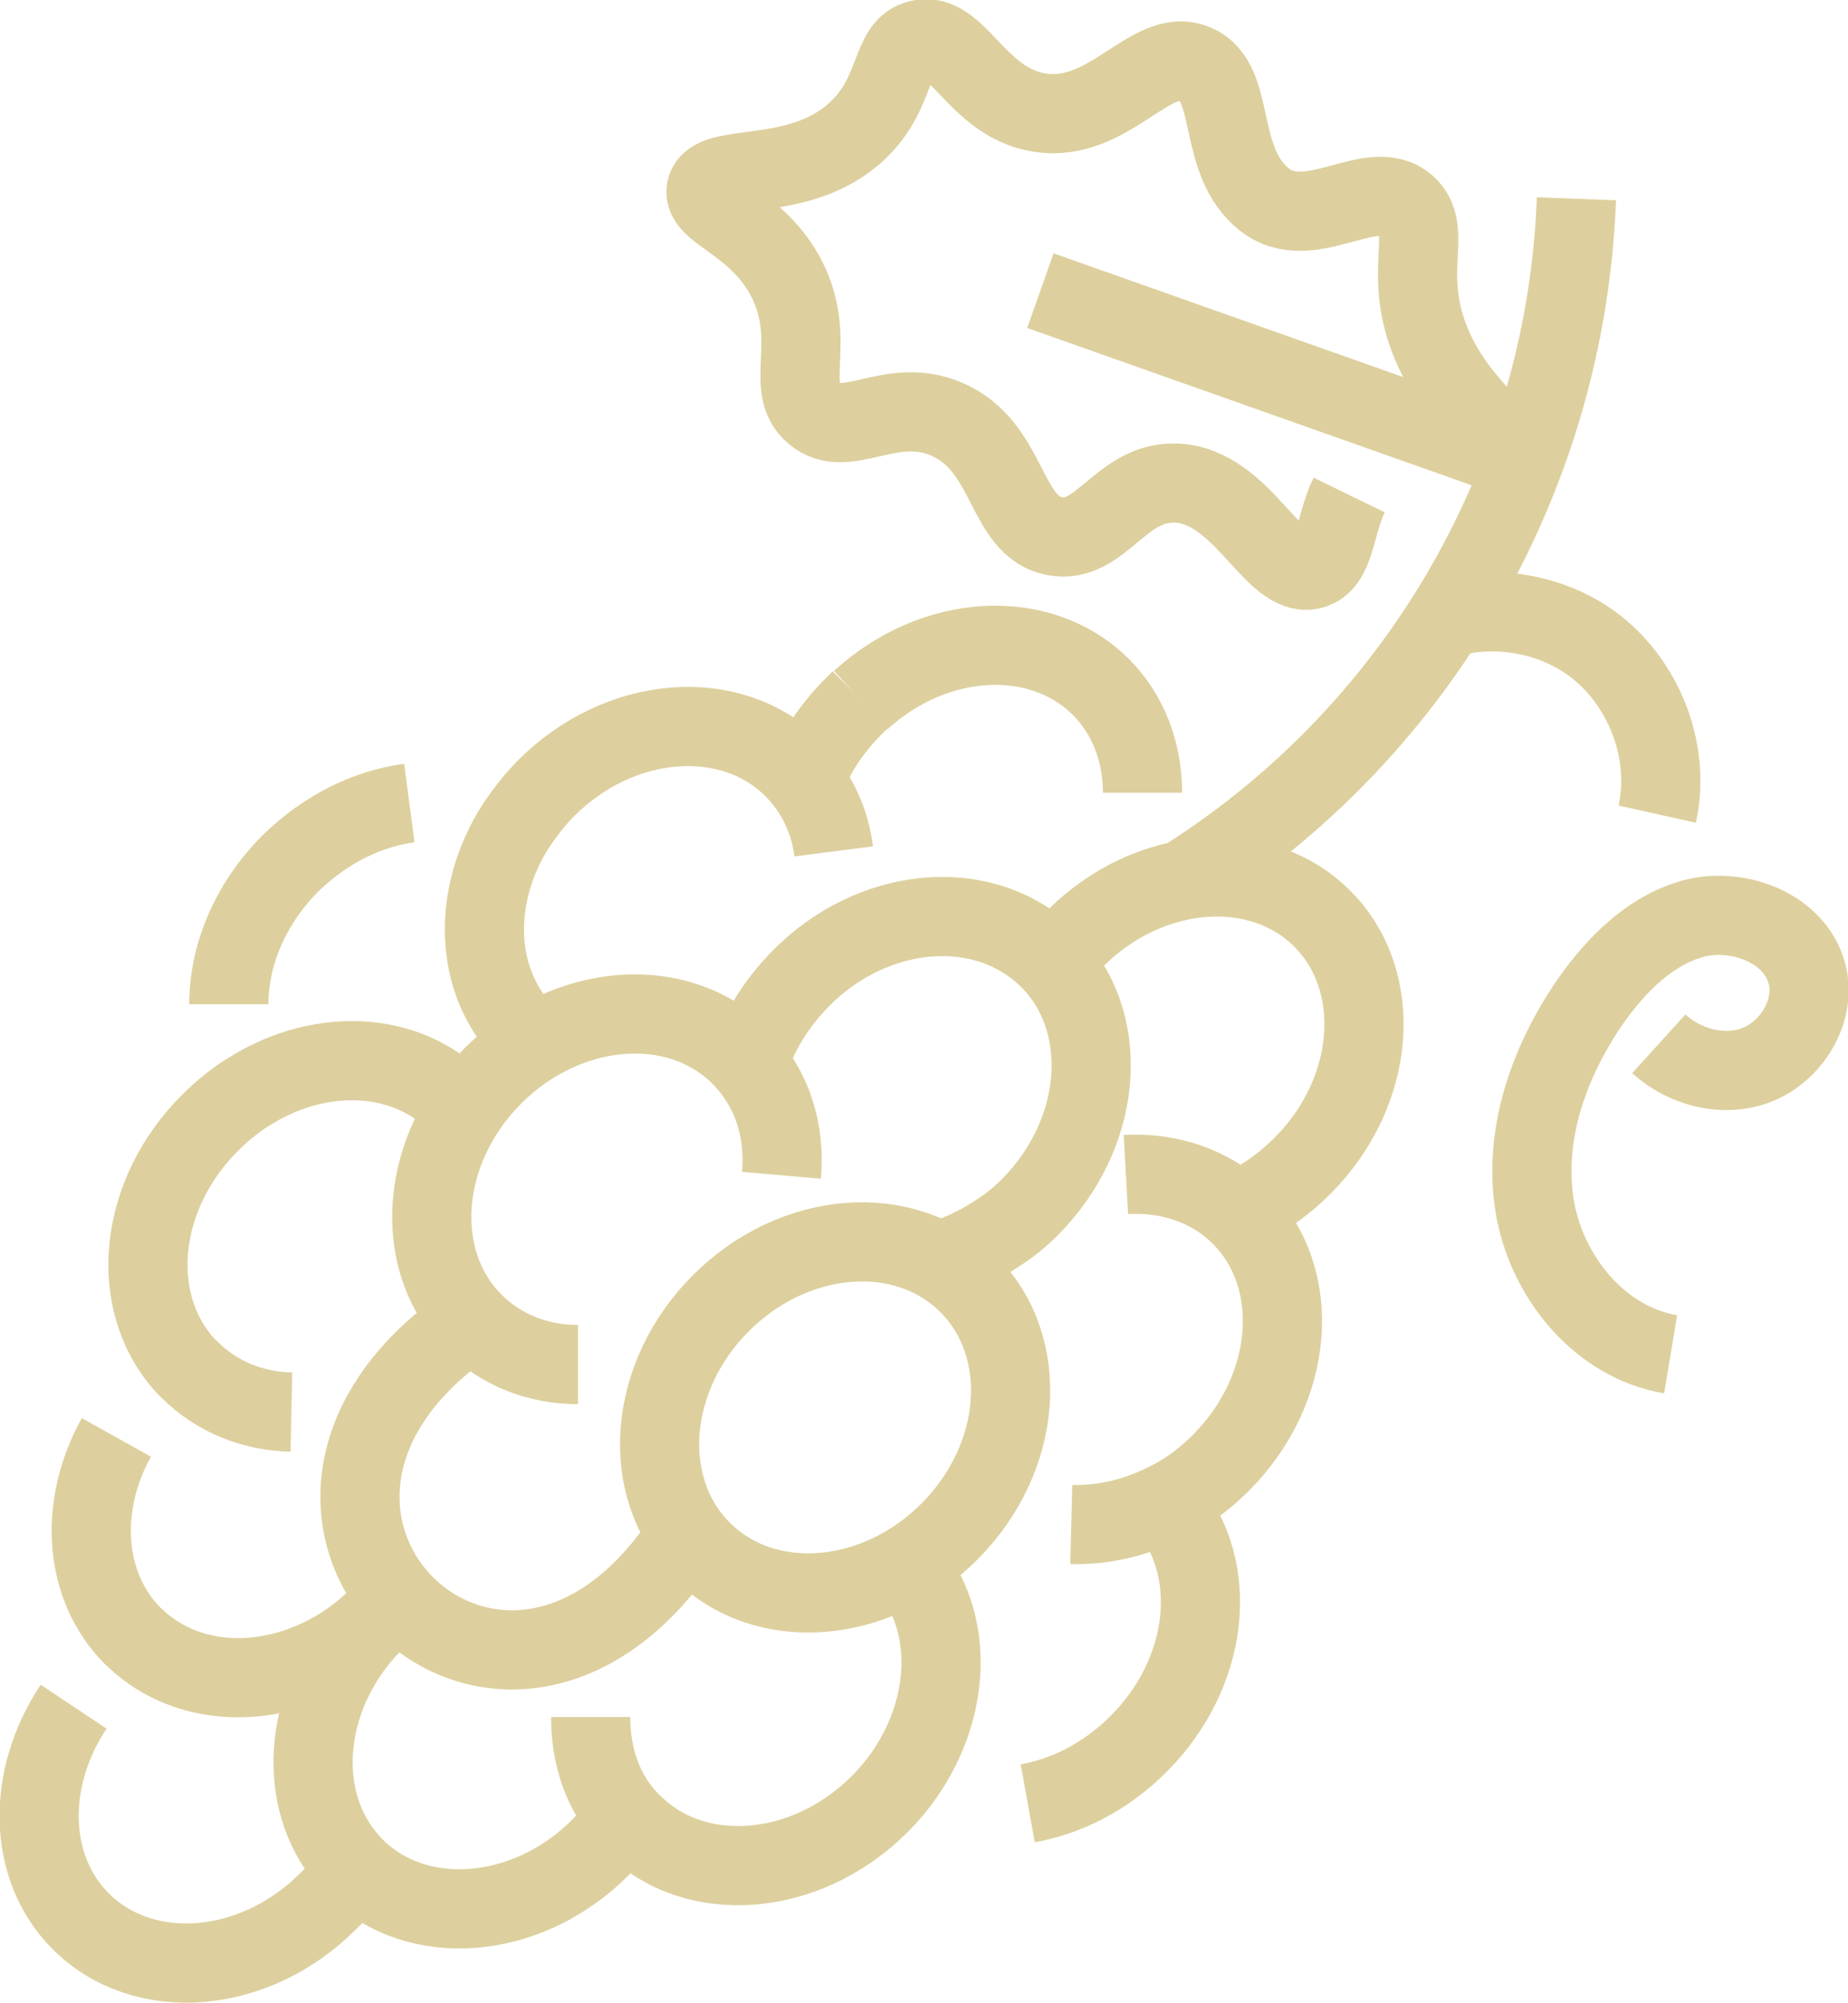 <?xml version="1.0" encoding="UTF-8"?>
<svg id="Layer_2" data-name="Layer 2" xmlns="http://www.w3.org/2000/svg" viewBox="0 0 23.34 25.29">
  <defs>
    <style>
      .cls-1 {
        fill: none;
        stroke: #ddd09e;
        stroke-miterlimit: 10;
      }
    </style>
  </defs>
  <g id="Layer_1-2" data-name="Layer 1">
    <g>
      <g>
        <path class="cls-1" d="M10.87,8.84c.93-.85,2.26-.93,3.03-.17.36.36.53.84.53,1.34"/>
        <path class="cls-1" d="M10.16,9.86c.13-.34.34-.66.62-.94.03-.03.06-.06.09-.09"/>
        <path class="cls-1" d="M13.31,12.17c.08-.11.17-.22.27-.32.93-.93,2.33-1.04,3.12-.25.79.79.68,2.19-.25,3.12-.25.25-.54.45-.84.58"/>
        <path class="cls-1" d="M4.99,20.19c-.06.07-.12.14-.19.21-.15.15-.32.29-.5.4-.84.52-1.85.52-2.52-.05-.03-.03-.07-.06-.1-.09-.63-.63-.69-1.65-.21-2.51"/>
        <path class="cls-1" d="M5.02,20.22c-.1.07-.19.15-.28.24-.13.13-.25.27-.35.42-.6.89-.59,2.02.09,2.7,0,0,0,0,0,0,.79.79,2.19.67,3.11-.26.11-.11.22-.24.31-.36"/>
        <path class="cls-1" d="M7.46,21.68c0,.48.14.93.46,1.28.02.03.05.05.07.07.79.79,2.19.68,3.12-.25.12-.12.22-.24.31-.37.6-.86.63-1.95.03-2.65"/>
        <path class="cls-1" d="M5.87,16.74c-3.38,2.41.51,6.2,2.81,2.63"/>
        <path class="cls-1" d="M5.87,14.03s-.07-.08-.1-.11c-.65-.65-1.7-.69-2.57-.17-.19.11-.38.26-.55.43-.9.9-1.04,2.23-.33,3.04.03.03.05.06.08.08.34.34.8.52,1.28.53"/>
        <path class="cls-1" d="M4.49,23.59c-.1.15-.21.29-.35.42-.93.93-2.33,1.04-3.12.25-.68-.68-.69-1.81-.09-2.71"/>
        <path class="cls-1" d="M12.98,22.77c.5-.09.99-.34,1.4-.75.9-.9,1.04-2.23.33-3.04h0"/>
        <path class="cls-1" d="M5.17,10.14c-.53.07-1.06.33-1.5.76-.51.51-.78,1.16-.78,1.78"/>
        <path class="cls-1" d="M10.53,10.75c-.05-.39-.22-.76-.51-1.05-.79-.79-2.19-.68-3.12.25-.15.15-.27.31-.38.47-.57.89-.54,1.98.13,2.65.03.03.07.07.11.1"/>
        <path class="cls-1" d="M14.22,14.83c.54-.03,1.07.14,1.45.52.79.79.68,2.19-.25,3.12-.21.21-.45.39-.71.51h0c-.38.19-.79.28-1.18.27"/>
        <ellipse class="cls-1" cx="10.55" cy="17.9" rx="2.38" ry="2.04" transform="translate(-9.57 12.7) rotate(-45)"/>
        <path class="cls-1" d="M9.45,13.44c.12-.39.35-.77.67-1.09.02-.02.05-.05.07-.07h0c.93-.87,2.28-.95,3.06-.17,0,0,0,0,0,0,.02.02.04.04.06.06.73.81.6,2.16-.3,3.07,0,0,0,0,0,0t0,0c-.14.14-.28.25-.44.35h0c-.23.15-.47.26-.71.33"/>
        <path class="cls-1" d="M7.3,17.23c-.5,0-.97-.18-1.32-.53-.79-.79-.68-2.19.25-3.12.93-.93,2.33-1.04,3.12-.25.4.4.57.94.52,1.51"/>
        <path class="cls-1" d="M14.95,11.11l.09-.06c2.92-1.88,4.74-5.07,4.87-8.54"/>
        <path class="cls-1" d="M17.04,6.25c-.19.39-.17.86-.47.94-.49.13-.87-1.05-1.71-1.09-.71-.03-.95.78-1.54.67-.64-.12-.56-1.14-1.37-1.48-.71-.3-1.26.28-1.67-.07-.39-.33.05-.91-.34-1.69-.37-.73-1.08-.85-1.02-1.14.08-.36,1.18-.05,1.91-.74.52-.49.4-1.06.78-1.15.48-.12.72.79,1.51.92.89.15,1.42-.86,1.98-.61.53.23.25,1.22.87,1.71.57.45,1.35-.31,1.79.07.34.3-.02.77.26,1.6.32.94,1.09,1.31.96,1.55"/>
        <line class="cls-1" x1="18.99" y1="5.74" x2="13.14" y2="3.67"/>
      </g>
      <path class="cls-1" d="M20.95,13.18c.32.29.79.42,1.2.28.47-.16.8-.7.67-1.17-.15-.56-.84-.83-1.4-.7-.56.14-1,.58-1.33,1.05-.52.75-.85,1.67-.71,2.57.14.9.82,1.74,1.72,1.89"/>
      <path class="cls-1" d="M18.22,7.82c.7-.22,1.52-.05,2.06.45s.81,1.29.65,2.01"/>
    </g>
  </g>
</svg>